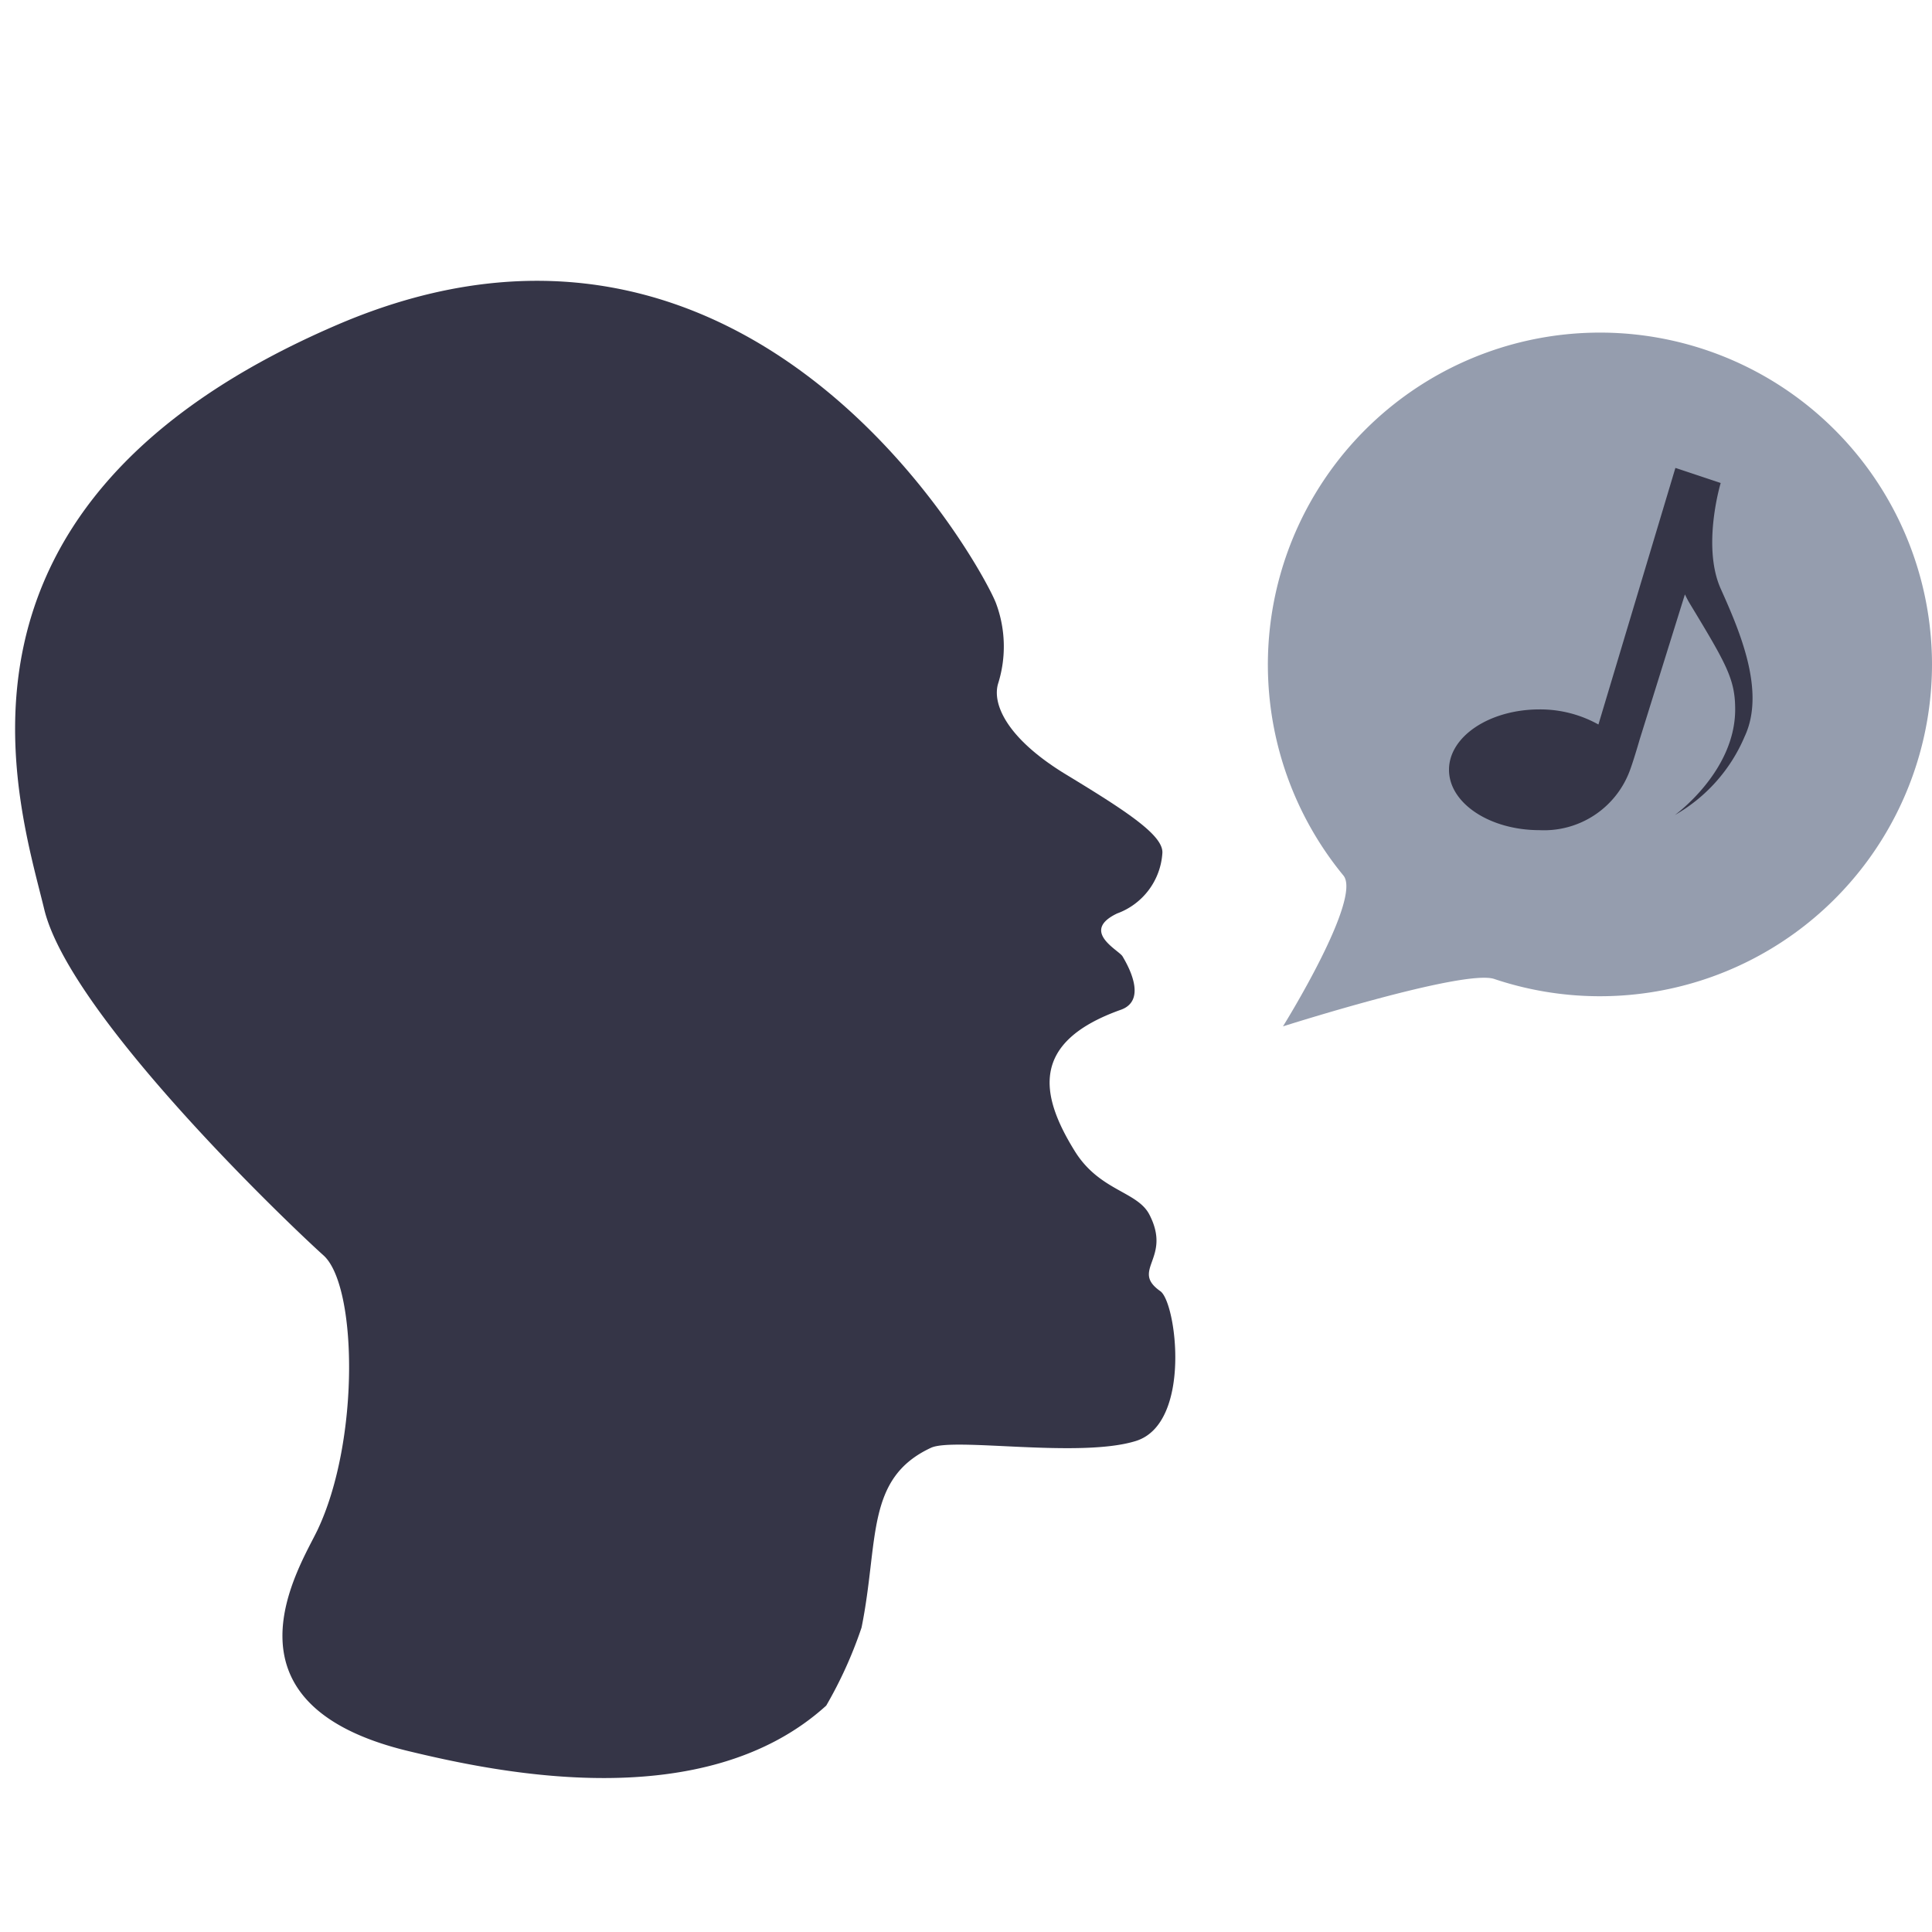 <svg id="Voice" xmlns="http://www.w3.org/2000/svg" width="128" height="128" viewBox="0 0 128 128"><title>dah</title><path d="M128,44A22,22,0,0,1,99,64.86C97,64.18,85,68,85,68s5.28-8.48,4-10A22,22,0,1,1,128,44Z" fill="#959dae"/><path d="M21.43,83.17c2.24,2,2.42,12.28-.4,18.21C19.89,103.77,14,112.84,27,116c6,1.45,19.64,4.35,27.74-3a28.21,28.21,0,0,0,2.34-5.17c1.16-5.73.23-9.88,4.6-11.91,1.52-.71,9.84.71,13.57-0.45s2.69-9.2,1.62-9.93c-2-1.41.79-2.15-.72-5.07-0.8-1.55-3.3-1.56-4.94-4.2-2.3-3.71-3-7.22,3.05-9.37,1.85-.66.35-3.13,0.11-3.54s-2.82-1.66-.36-2.84a4.57,4.57,0,0,0,3-4c0.08-1.17-2.35-2.76-6.37-5.2s-4.93-4.75-4.5-6.07A8.18,8.18,0,0,0,66,40C65.3,38,50.11,9.59,22.34,21.52S1.23,53.19,2.93,60.24,19.19,81.16,21.43,83.17Z" fill="#353547"/><path d="M114,39c-1.26-2.82,0-7,0-7l-3-1-5.1,17a7.93,7.93,0,0,0-3.9-1c-3.31,0-6,1.79-6,4s2.69,4,6,4a6.06,6.06,0,0,0,6-4c0.26-.71.63-2,0.63-2l3-9.62c0.1,0.21.21,0.42,0.33,0.62,2.42,4,3,5,3,7,0,4.13-4,7-4,7a10.85,10.85,0,0,0,4.63-5.21C117,45.78,115.23,41.75,114,39Z" fill="#353547"/></svg>
